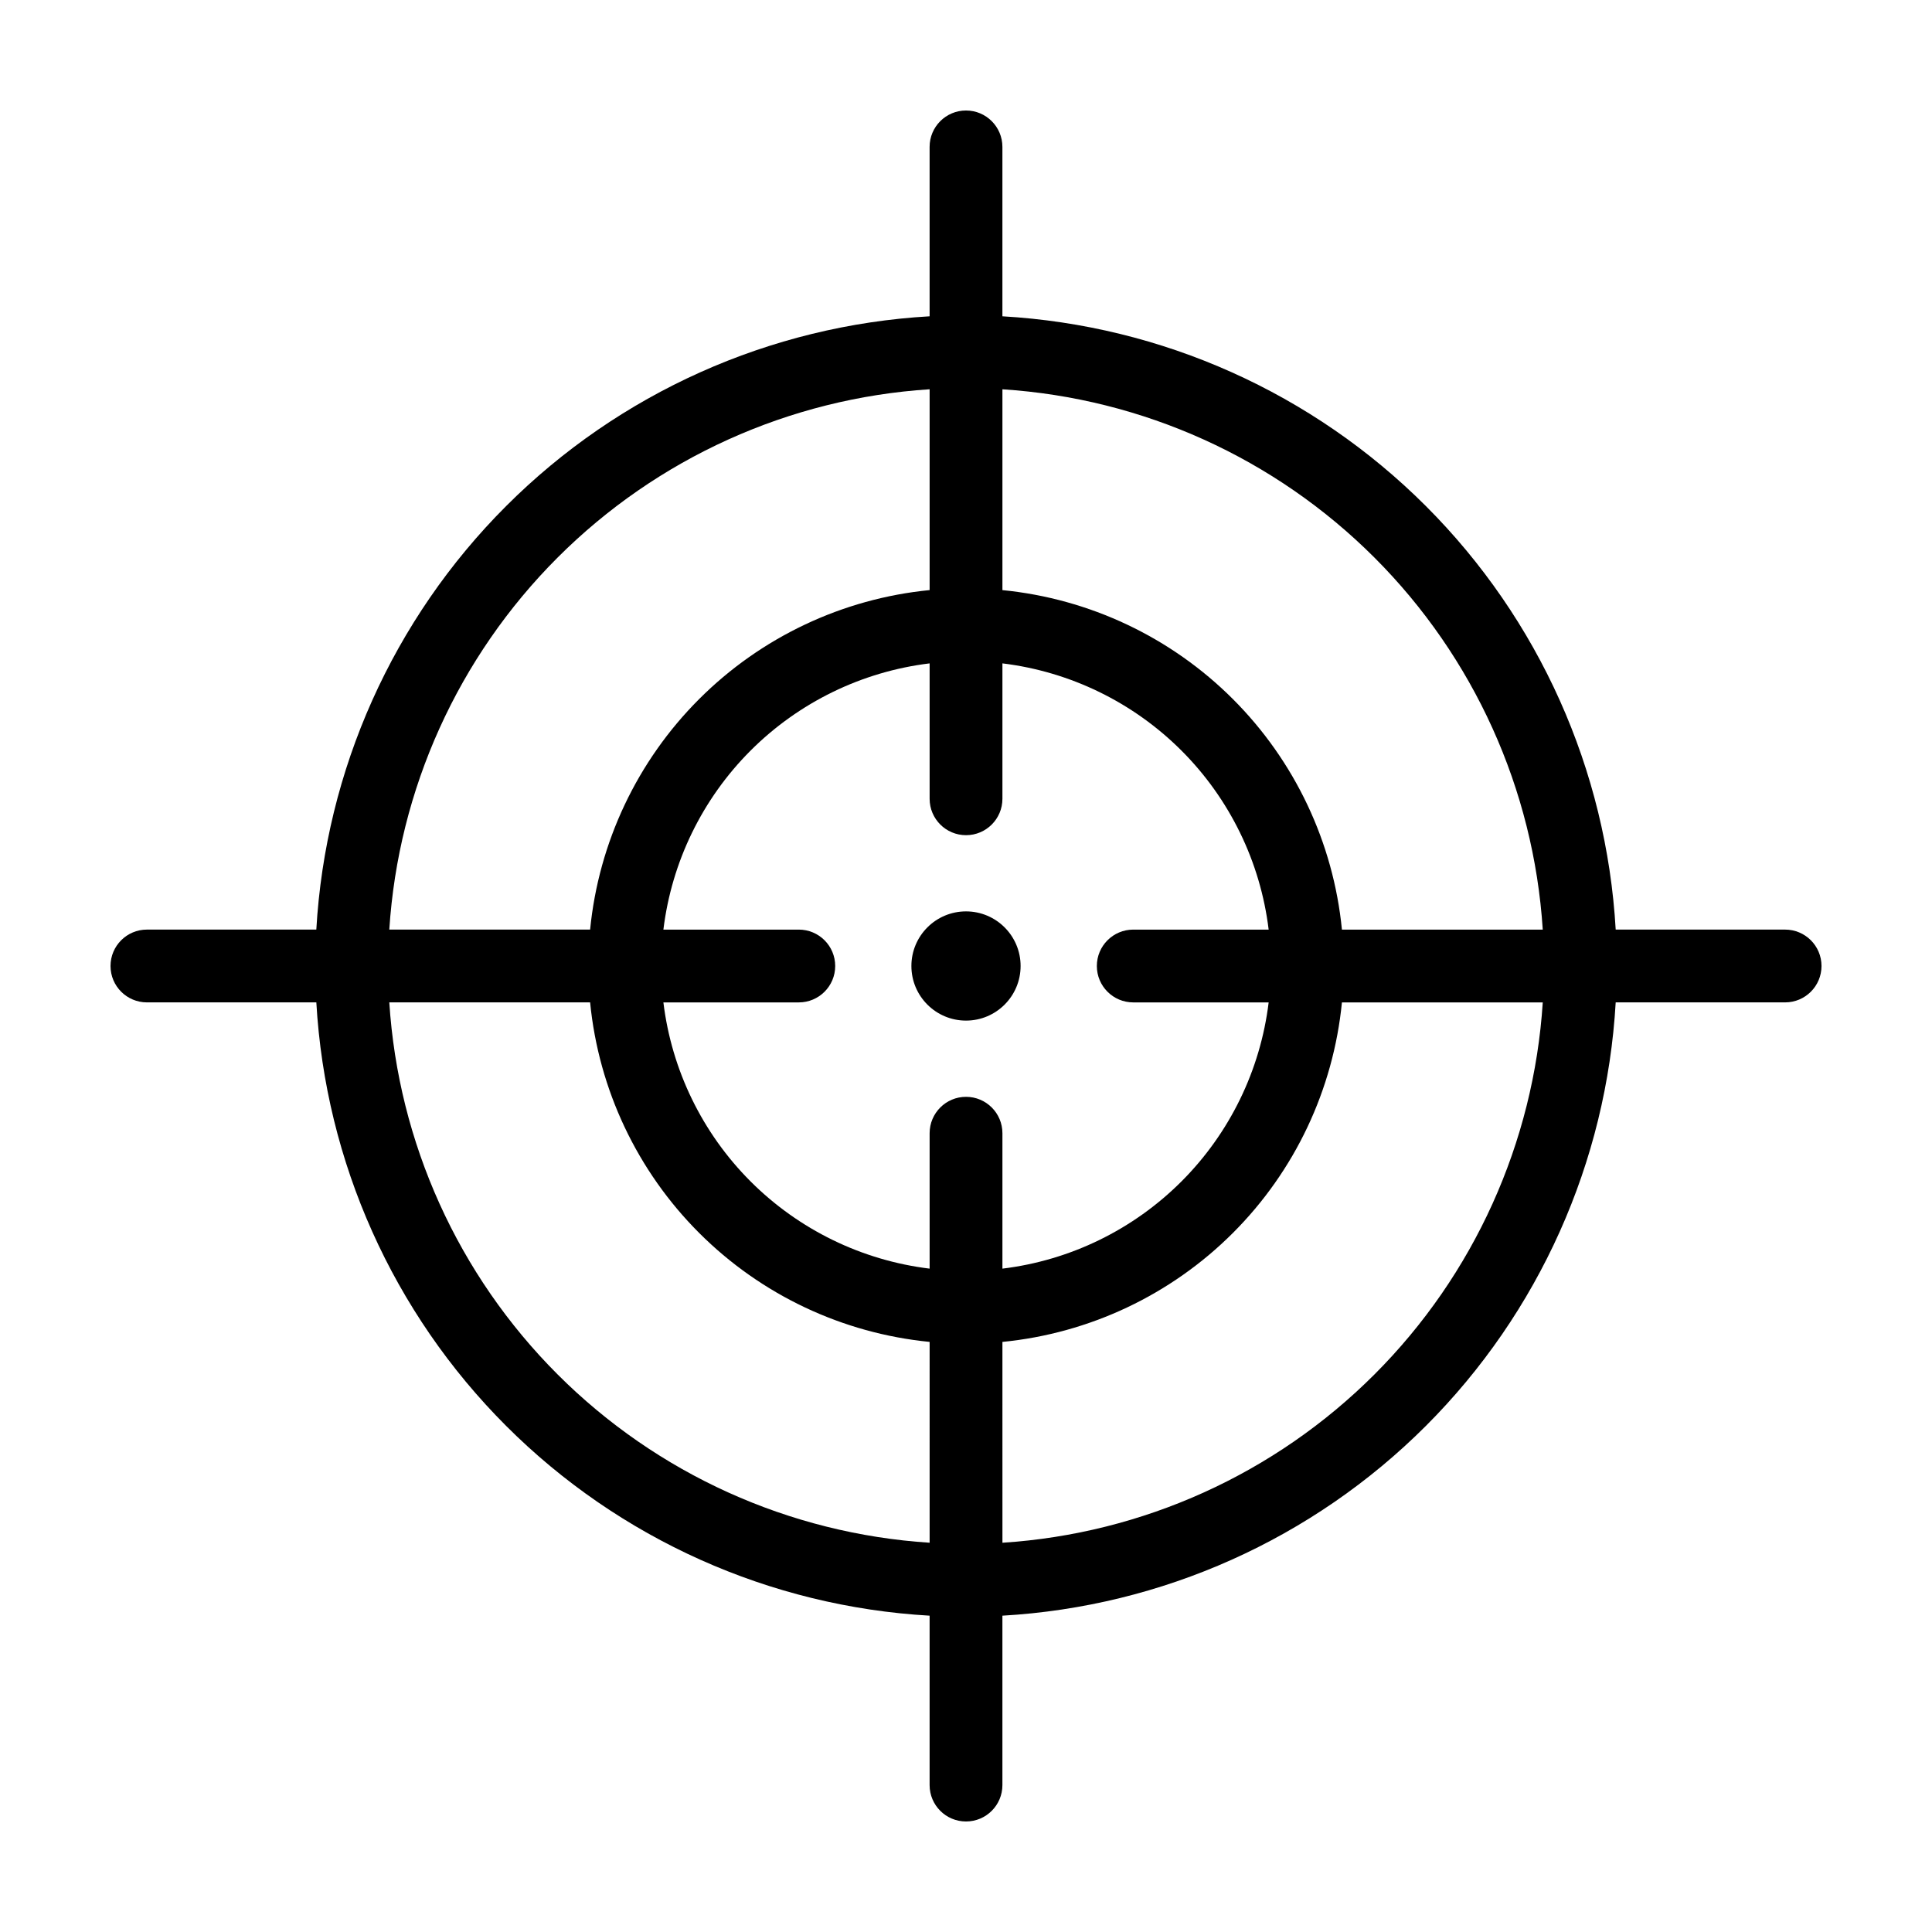 <?xml version="1.0" encoding="UTF-8"?>
<!-- Uploaded to: SVG Repo, www.svgrepo.com, Generator: SVG Repo Mixer Tools -->
<svg fill="#000000" width="800px" height="800px" version="1.1" viewBox="144 144 512 512" xmlns="http://www.w3.org/2000/svg">
 <g>
  <path d="m414.47 400c0 7.992-6.477 14.469-14.469 14.469s-14.473-6.477-14.473-14.469 6.481-14.473 14.473-14.473 14.469 6.481 14.469 14.473"/>
  <path d="m617.07 390.35h-44.895c-2.426-42.316-20.328-82.262-50.297-112.23s-69.914-47.871-112.23-50.297v-44.891c0-5.328-4.316-9.648-9.645-9.648s-9.648 4.32-9.648 9.648v44.895-0.004c-42.316 2.426-82.262 20.328-112.23 50.297s-47.871 69.914-50.297 112.23h-44.891c-5.328 0-9.648 4.32-9.648 9.648s4.32 9.645 9.648 9.645h44.895c2.422 42.316 20.324 82.262 50.293 112.23 29.973 29.969 69.914 47.871 112.23 50.297v44.895c0 5.328 4.32 9.645 9.648 9.645s9.645-4.316 9.645-9.645v-44.895c42.316-2.426 82.262-20.328 112.23-50.297s47.871-69.914 50.297-112.23h44.895c5.328 0 9.648-4.316 9.648-9.645s-4.32-9.648-9.648-9.648zm-226.71-143.19v53.223-0.004c-23.09 2.269-44.68 12.48-61.086 28.887s-26.617 37.992-28.887 61.086h-53.219c2.394-37.191 18.25-72.238 44.602-98.59 26.352-26.352 61.398-42.207 98.59-44.602zm0 305.68c-37.191-2.398-72.238-18.254-98.59-44.605-26.352-26.352-42.207-61.398-44.602-98.59h53.223-0.004c2.269 23.094 12.48 44.684 28.887 61.09s37.992 26.613 61.086 28.883zm9.648-118.17c-5.328 0-9.648 4.32-9.648 9.648v35.883c-17.953-2.188-34.656-10.32-47.445-23.109-12.785-12.789-20.922-29.492-23.109-47.445h35.883c5.328 0 9.648-4.316 9.648-9.645s-4.32-9.648-9.648-9.648h-35.883c2.188-17.953 10.324-34.656 23.109-47.445 12.789-12.785 29.492-20.922 47.445-23.109v35.883c0 5.328 4.32 9.648 9.648 9.648s9.645-4.32 9.645-9.648v-35.883c17.953 2.188 34.656 10.324 47.445 23.109 12.789 12.789 20.926 29.492 23.109 47.445h-35.883c-5.328 0-9.648 4.32-9.648 9.648s4.32 9.645 9.648 9.645h35.883c-2.188 17.953-10.32 34.656-23.109 47.445-12.789 12.789-29.492 20.926-47.445 23.109v-35.883c0-5.328-4.316-9.648-9.645-9.648zm9.648 118.17-0.004-53.219c23.094-2.269 44.684-12.477 61.09-28.883s26.613-37.996 28.883-61.09h53.223c-2.398 37.191-18.254 72.238-44.605 98.59s-61.398 42.207-98.59 44.605zm89.969-162.48c-2.269-23.09-12.477-44.68-28.883-61.086s-37.996-26.617-61.09-28.887v-53.219c37.191 2.394 72.238 18.25 98.59 44.602 26.352 26.352 42.207 61.398 44.605 98.59z"/>
 </g>
</svg>